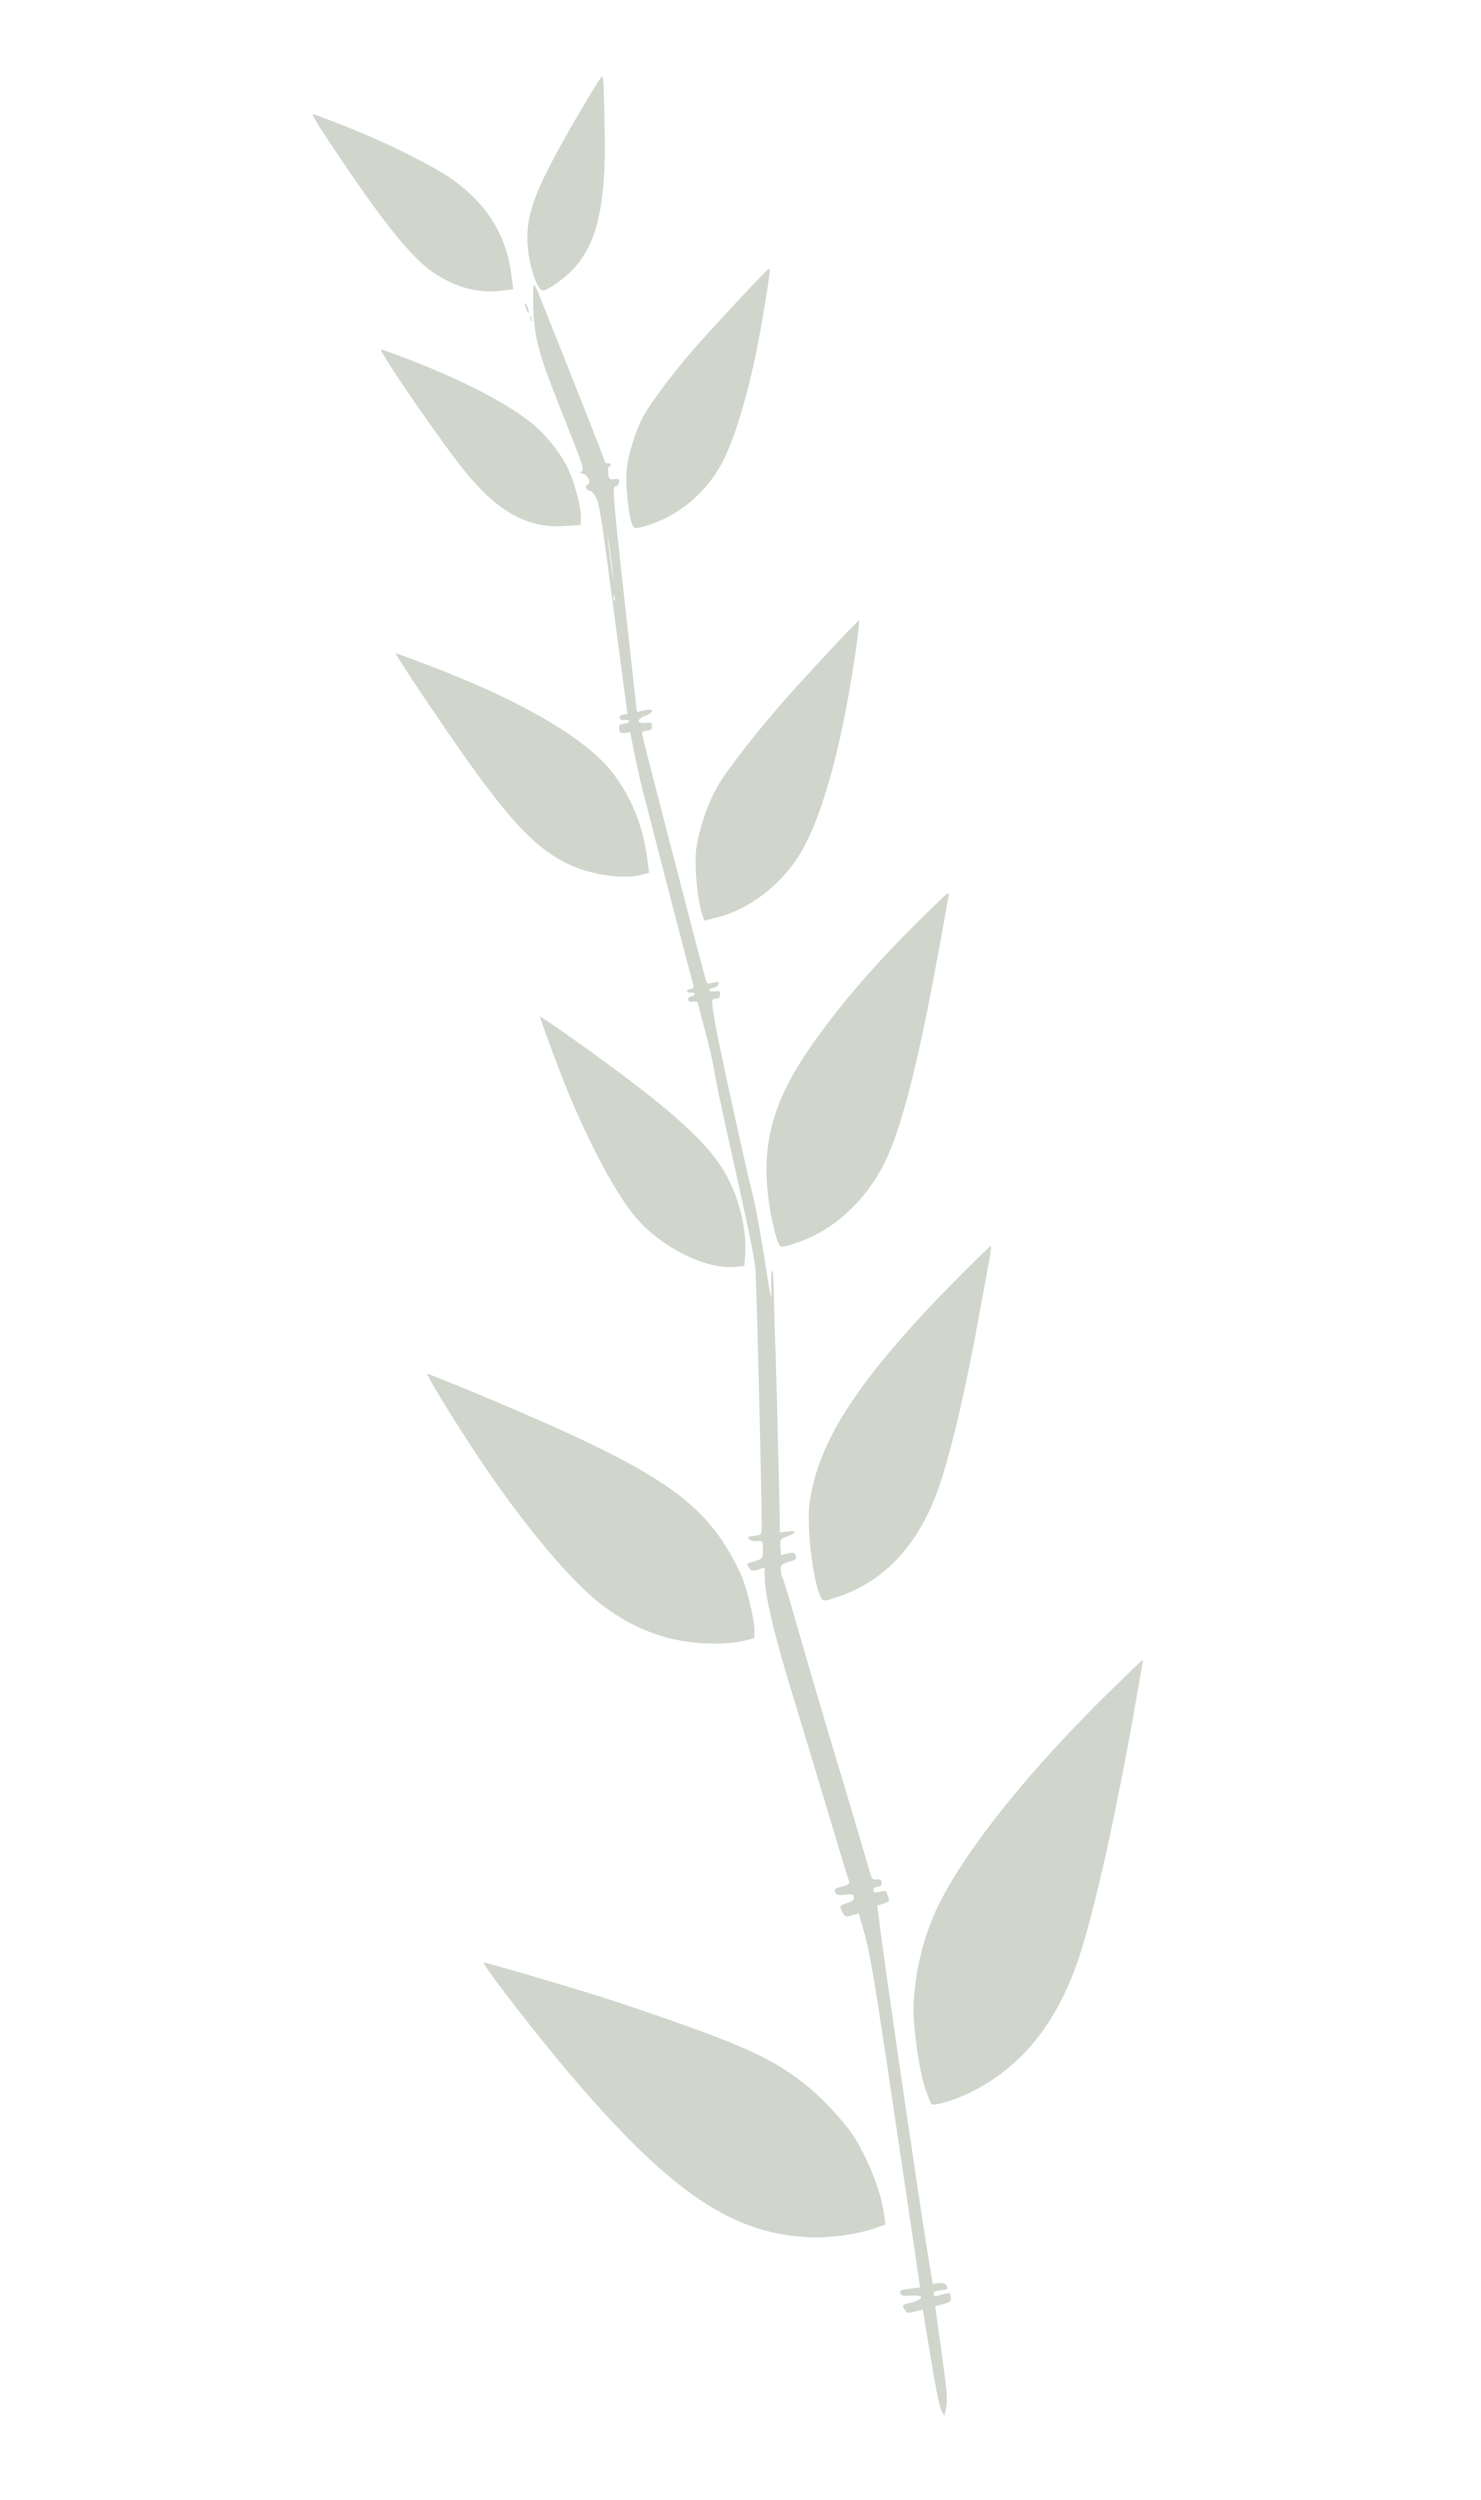<?xml version="1.0" encoding="UTF-8"?> <svg xmlns="http://www.w3.org/2000/svg" width="570" height="962" viewBox="0 0 570 962" fill="none"> <g clip-path="url(#clip0_137_55)" filter="url(#filter0_f_137_55)"> <path d="M232.099 30.208C232.467 33.027 232.893 53.833 232.787 60.156C232.267 81.946 228.976 94.061 221.301 102.807C217.621 107.016 210.403 112.118 208.778 111.757C206.853 111.291 204.274 104.173 203.325 96.913C201.811 84.78 204.765 75.576 217.153 53.525C223.787 41.761 231.213 29.463 231.636 29.408C231.847 29.38 232.043 29.785 232.099 30.208Z" fill="#B5BEAE" fill-opacity="0.63"></path> <path d="M132.69 48.507C146.97 54.096 163.743 62.298 171.964 67.604C186.469 77.107 194.695 89.581 196.74 105.228L197.533 111.29L193.092 111.871C184.211 113.032 175.071 110.57 166.486 104.667C158.776 99.438 148.095 86.281 132.091 62.565C123.022 49.126 119.775 44.03 120.479 43.938C120.761 43.901 126.266 45.977 132.69 48.507Z" fill="#B5BEAE" fill-opacity="0.63"></path> <path d="M206.867 111.935C218.555 141.019 232.58 176.464 232.69 177.31C232.764 177.874 233.322 178.303 233.886 178.229C234.45 178.155 234.98 178.373 235.035 178.796C235.081 179.148 234.775 179.547 234.422 179.593C234 179.648 233.865 180.813 234.04 182.152C234.335 184.407 234.574 184.591 236.407 184.352C238.098 184.13 238.408 184.305 238.283 185.54C238.173 186.343 237.551 187.07 236.846 187.162C235.577 187.328 235.712 189.461 242.509 250.225L245.112 273.973L248.106 273.295C251.866 272.445 251.937 274.084 248.18 275.507C244.837 276.805 244.996 278.576 248.45 278.125C250.635 277.839 250.945 278.014 250.908 279.38C250.933 280.668 250.486 281.085 248.917 281.146C247.357 281.279 247.032 281.536 247.198 282.805C247.364 284.074 268.077 364.096 271.218 375.514C272.056 378.631 272.135 378.692 274.424 378.106C276.361 377.566 276.741 377.731 276.509 378.694C276.38 379.356 275.458 379.978 274.541 380.098C273.625 380.218 272.887 380.601 272.942 381.024C272.988 381.376 274.021 381.6 275.219 381.443C276.911 381.222 277.361 381.378 277.129 382.34C277 383.002 276.872 383.664 276.89 383.805C276.909 383.946 276.222 384.18 275.306 384.299C273.755 384.502 273.764 384.573 274.999 392.369C276.214 400.024 286.712 447.974 289.977 460.882C290.851 464.28 292.755 475 294.308 484.69C296.614 499.587 296.994 501.401 296.861 496.544C296.808 493.396 296.774 490.39 296.911 489.798C297.425 487.15 297.681 490.199 297.907 500.708C298.013 507.003 298.295 516.286 298.536 521.416C298.696 526.485 298.981 536.341 299.161 543.2C299.27 550.068 299.583 561.784 299.775 569.286C299.958 576.718 300.098 584.371 300.126 586.231L300.146 589.669L303.036 589.292C306.701 588.812 306.759 589.809 303.064 591.152C300.257 592.164 300.195 592.244 300.371 595.232L300.565 598.361L303.206 597.729C305.434 597.222 305.885 597.379 306.262 598.62C306.649 599.931 306.263 600.268 303.56 600.98C300.866 601.762 300.48 602.1 300.49 603.819C300.487 604.895 300.822 606.356 301.205 607.095C301.588 607.833 304.364 617.005 307.306 627.446C310.319 637.877 315.786 656.662 319.577 669.214C323.359 681.695 328.222 698.05 330.406 705.436C332.59 712.821 334.667 719.933 335.044 721.175C335.566 722.97 335.973 723.347 337.383 723.163C338.652 722.997 339.191 723.285 339.329 724.342C339.468 725.399 339.02 725.816 337.752 725.982C336.624 726.13 336.045 726.636 336.137 727.34C336.257 728.257 336.839 728.324 338.714 727.864C340.106 727.538 341.181 727.541 341.246 728.035C341.292 728.387 341.642 729.417 341.954 730.164C342.473 731.387 342.157 731.715 340.098 732.414L337.625 733.239L339.532 747.83C341.891 765.874 353.563 845.286 356.651 864.525L358.945 878.779L361.271 878.475C362.751 878.281 363.793 878.575 364.167 879.243C365.023 880.852 365.023 880.852 361.992 881.248C359.877 881.524 359.209 881.898 359.32 882.744C359.43 883.59 360.013 883.657 362.565 882.893C365.541 882.074 365.691 882.126 365.912 883.818C366.124 885.439 365.809 885.767 363.044 886.559L359.928 887.396L362.391 905.14C364.43 919.642 364.777 923.396 364.202 926.124L363.489 929.443L362.296 927.448C361.628 926.173 360.087 918.776 358.214 907.192C356.544 897.158 355.175 888.878 355.166 888.807C355.077 888.676 353.756 888.992 352.092 889.424C349.398 890.207 349.028 890.112 348.111 888.583C347.035 886.931 347.096 886.851 350.847 885.931C355.9 884.553 355.759 882.923 350.647 883.304C347.739 883.541 346.776 883.309 346.506 882.34C346.156 881.311 346.702 881.096 350.156 880.644L354.103 880.128L350.197 853.54C348.008 838.987 343.746 810.223 340.712 789.758C336.333 760.65 334.602 750.697 332.838 744.332L330.482 736.181L327.929 736.944C325.588 737.681 325.217 737.586 324.362 735.977C322.945 733.366 323.058 733.136 326.025 732.247C328.164 731.609 328.743 731.103 328.605 730.046C328.448 728.847 327.927 728.7 325.319 729.041C323.134 729.327 322.031 729.113 321.647 728.374C320.881 726.897 321.065 726.658 324.393 725.793C326.813 725.118 327.138 724.861 326.681 723.558C326.368 722.81 322.092 708.745 317.239 692.46C312.307 676.115 305.99 655.218 303.205 645.976C297.49 626.937 294.452 613.57 294.355 607.345L294.235 603.131L291.832 603.947C289.773 604.646 289.181 604.509 288.47 603.455C287.155 601.619 287.155 601.619 290.474 600.684C293.308 599.883 293.492 599.644 293.592 597.122C293.692 592.95 293.585 592.678 291.4 592.963C290.272 593.111 288.939 592.783 288.372 592.284C287.477 591.469 287.74 591.291 290.207 590.969C292.956 590.609 293.079 590.45 293.145 588.219C293.361 582.742 291.156 491.841 290.729 488.025C290.225 483.073 287.381 469.537 280.335 438.126C277.567 425.727 275.057 413.653 274.743 411.256C274.439 408.93 272.939 402.388 271.408 396.709C269.886 391.101 268.598 386.18 268.552 385.827C268.506 385.475 267.693 385.294 266.707 385.423C265.579 385.571 264.889 385.231 264.806 384.597C264.733 384.033 265.302 383.456 266.078 383.355C266.853 383.254 267.441 382.818 267.395 382.466C267.34 382.043 266.669 381.844 265.893 381.945C265.118 382.047 264.438 381.777 264.392 381.425C264.336 381.002 264.934 380.637 265.78 380.526C267.048 380.36 267.153 380.06 266.487 377.71C265.714 375.087 251.591 320.8 247.722 305.462C246.452 300.681 244.86 293.434 244.025 289.242L242.546 281.764L240.572 282.022C238.88 282.243 238.491 282.007 238.298 280.527C238.104 279.047 238.42 278.719 240.182 278.489C241.31 278.341 242.25 277.86 242.204 277.507C242.149 277.084 241.337 276.904 240.35 277.033C239.222 277.18 238.532 276.84 238.45 276.206C238.367 275.572 238.946 275.066 239.862 274.946L241.483 274.734L236.133 234.355C231.6 199.676 230.666 193.633 229.366 191.366C228.599 189.889 227.517 188.74 226.953 188.813C226.46 188.878 225.822 188.388 225.589 187.701C225.356 187.015 225.644 186.475 226.208 186.402C227.759 186.199 226.311 182.804 224.457 182.329C223.124 182.002 223.035 181.87 223.966 181.318C224.977 180.827 224.063 178.223 216.712 159.827C207.242 136.189 205.468 129.754 205.241 117.596C205.148 113.594 205.19 110.075 205.444 109.827C205.628 109.588 206.25 110.51 206.867 111.935ZM235.814 221.493C236.382 225.29 236.117 222.17 235.131 214.628C234.145 207.086 233.599 204.003 234.017 207.748C234.373 211.573 235.184 217.775 235.814 221.493ZM236.353 231.1C236.629 231.566 236.724 231.195 236.595 230.209C236.466 229.222 236.278 228.888 236.122 229.338C236.046 229.85 236.156 230.696 236.353 231.1Z" fill="#B5BEAE" fill-opacity="0.63"></path> <path d="M296.227 103.981C296.365 105.038 294.741 115.645 292.663 127.172C289.065 147.357 283.87 165.744 278.798 176.3C272.601 189.226 261.044 198.981 247.68 202.592C244.15 203.555 244.07 203.494 243.248 201.594C241.792 198.128 240.599 185.165 241.232 180.135C241.932 174.524 244.547 166.009 247.181 160.933C249.683 155.947 258.531 144.108 266.879 134.486C273.984 126.316 295.237 103.536 295.801 103.463C296.013 103.435 296.181 103.628 296.227 103.981Z" fill="#B5BEAE" fill-opacity="0.63"></path> <path d="M203.021 118.174C203.432 119.123 203.632 120.101 203.518 120.331C203.325 120.499 202.881 119.841 202.531 118.811C202.12 117.861 201.921 116.884 202.034 116.654C202.227 116.485 202.672 117.144 203.021 118.174Z" fill="#B5BEAE" fill-opacity="0.63"></path> <path d="M204.598 122.555C204.727 123.542 204.632 123.913 204.356 123.447C204.16 123.043 204.049 122.197 204.126 121.685C204.282 121.235 204.469 121.569 204.598 122.555Z" fill="#B5BEAE" fill-opacity="0.63"></path> <path d="M157.559 138.382C178.935 146.699 195.86 155.527 205.268 163.33C210.823 167.981 216.516 175.337 219.196 181.582C221.456 186.807 223.693 195.691 223.571 199.148L223.517 202.023L217.4 202.392C203.131 203.469 191.456 196.966 178.439 180.745C169.106 169.133 145.379 134.597 146.648 134.431C146.93 134.395 151.824 136.192 157.559 138.382Z" fill="#B5BEAE" fill-opacity="0.63"></path> <path d="M165.205 256.101C201.265 269.811 226.124 284.484 236.189 297.864C243.226 307.268 247.492 317.966 249.104 330.301L249.823 335.798L246.988 336.599C240.473 338.311 229.179 336.92 220.606 333.309C206.412 327.279 195.572 315.648 172.013 281.306C161.39 265.848 151.821 251.327 152.243 251.271C152.314 251.262 158.19 253.433 165.205 256.101Z" fill="#B5BEAE" fill-opacity="0.63"></path> <path d="M330.052 245.376C324.991 282.886 317.291 312.282 308.586 327.399C301.348 340.031 288.399 350.111 275.323 353.183L271.017 354.247L270.048 351.22C268.315 345.639 267.248 333.09 267.936 326.835C268.856 319.617 272.359 309.122 276.219 302.453C279.885 295.951 293.665 278.522 304.872 266.088C315.203 254.629 330.05 238.78 330.614 238.707C330.755 238.688 330.508 241.732 330.052 245.376Z" fill="#B5BEAE" fill-opacity="0.63"></path> <path d="M364.813 346.216C364.541 347.973 362.744 357.814 360.863 368.096C353.249 409.668 346.787 434.816 340.361 447.628C332.958 462.288 320.659 473.503 306.851 478.104C301.844 479.833 300.716 479.981 300.121 479.27C298.576 477.321 296.134 466.314 295.371 457.739C293.517 436.976 298.735 420.952 314.466 399.253C325.323 384.141 339.183 368.421 355.458 352.529C366.2 342.02 365.541 342.465 364.813 346.216Z" fill="#B5BEAE" fill-opacity="0.63"></path> <path d="M215.096 395.896C255.047 424.01 271.536 438.271 279.042 451.269C284.49 460.594 287.507 473.247 286.795 483.161L286.456 487.149L282.984 487.459C271.66 488.581 254.321 479.879 244.557 468.251C237.429 459.792 228.555 443.46 219.683 422.754C216.475 415.216 207.568 391.504 207.884 391.176C207.945 391.096 211.158 393.185 215.096 395.896Z" fill="#B5BEAE" fill-opacity="0.63"></path> <path d="M380.759 484.643C380.211 487.582 378.491 496.911 376.952 505.428C372.139 532.224 366.89 555.135 362.202 569.727C354.758 592.852 341.468 607.995 322.864 614.299C318.2 615.912 317.011 616.139 316.487 615.419C313.344 611.672 310.322 588.553 311.545 578.715C314.386 557.123 326.807 536.43 355.631 505.205C363.483 496.723 380.659 479.494 381.434 479.393C381.575 479.374 381.316 481.774 380.759 484.643Z" fill="#B5BEAE" fill-opacity="0.63"></path> <path d="M180.133 534.815C242.899 560.878 263.458 572.815 276.564 590.816C280.145 595.725 284.368 603.345 286.168 608.343C288.076 613.614 290.454 624.128 290.357 627.224L290.33 630.31L286.377 631.329C280.901 632.761 269.791 632.78 261.777 631.247C248.926 628.912 236.625 622.562 226.025 612.765C213.873 601.521 197.508 581.078 182.834 558.765C173.532 544.639 163.769 528.638 164.474 528.546C164.765 528.58 171.799 531.388 180.133 534.815Z" fill="#B5BEAE" fill-opacity="0.63"></path> <path d="M439.737 639.668C439.66 640.18 439.278 642.739 438.764 645.387C430.203 695.614 420.907 737.477 414.302 756.048C407.106 776.13 396.212 790.96 381.48 800.557C375.137 804.684 368.436 807.71 362.536 809.198C358.715 810.128 358.494 810.085 357.939 808.581C357.608 807.692 356.758 805.581 356.176 803.865C353.992 798.128 351.459 780.394 351.573 772.493C351.912 759.186 355.558 744.299 361.356 732.716C372.386 710.7 396.561 680.656 428.032 649.944C434.258 643.826 439.485 638.841 439.626 638.822C439.837 638.795 439.893 639.218 439.737 639.668Z" fill="#B5BEAE" fill-opacity="0.63"></path> <path d="M201.609 759.407C228.669 767.34 234.208 769.125 255.074 776.29C286.622 787.293 297.611 792.38 309.593 801.782C315.739 806.571 323.891 815.183 327.962 821.103C333.564 829.403 339.072 843.021 340.178 851.48L340.758 855.92L337.335 857.156C330.762 859.521 320.71 861.05 313.092 860.899C282.739 860.135 258.958 844.39 220.456 799.383C207.169 783.843 185.009 755.268 186.208 755.112C186.49 755.075 193.413 757.037 201.609 759.407Z" fill="#B5BEAE" fill-opacity="0.63"></path> </g> <defs> <filter id="filter0_f_137_55" x="-27.734" y="-27.734" width="624.516" height="1016.65" filterUnits="userSpaceOnUse" color-interpolation-filters="sRGB"> <feFlood flood-opacity="0" result="BackgroundImageFix"></feFlood> <feBlend mode="normal" in="SourceGraphic" in2="BackgroundImageFix" result="shape"></feBlend> <feGaussianBlur stdDeviation="13.867" result="effect1_foregroundBlur_137_55"></feGaussianBlur> </filter> <clipPath id="clip0_137_55"> <rect width="454.944" height="909.888" fill="white" transform="matrix(-0.992 0.13 0.13 0.992 451.106 0)"></rect> </clipPath> </defs> </svg> 